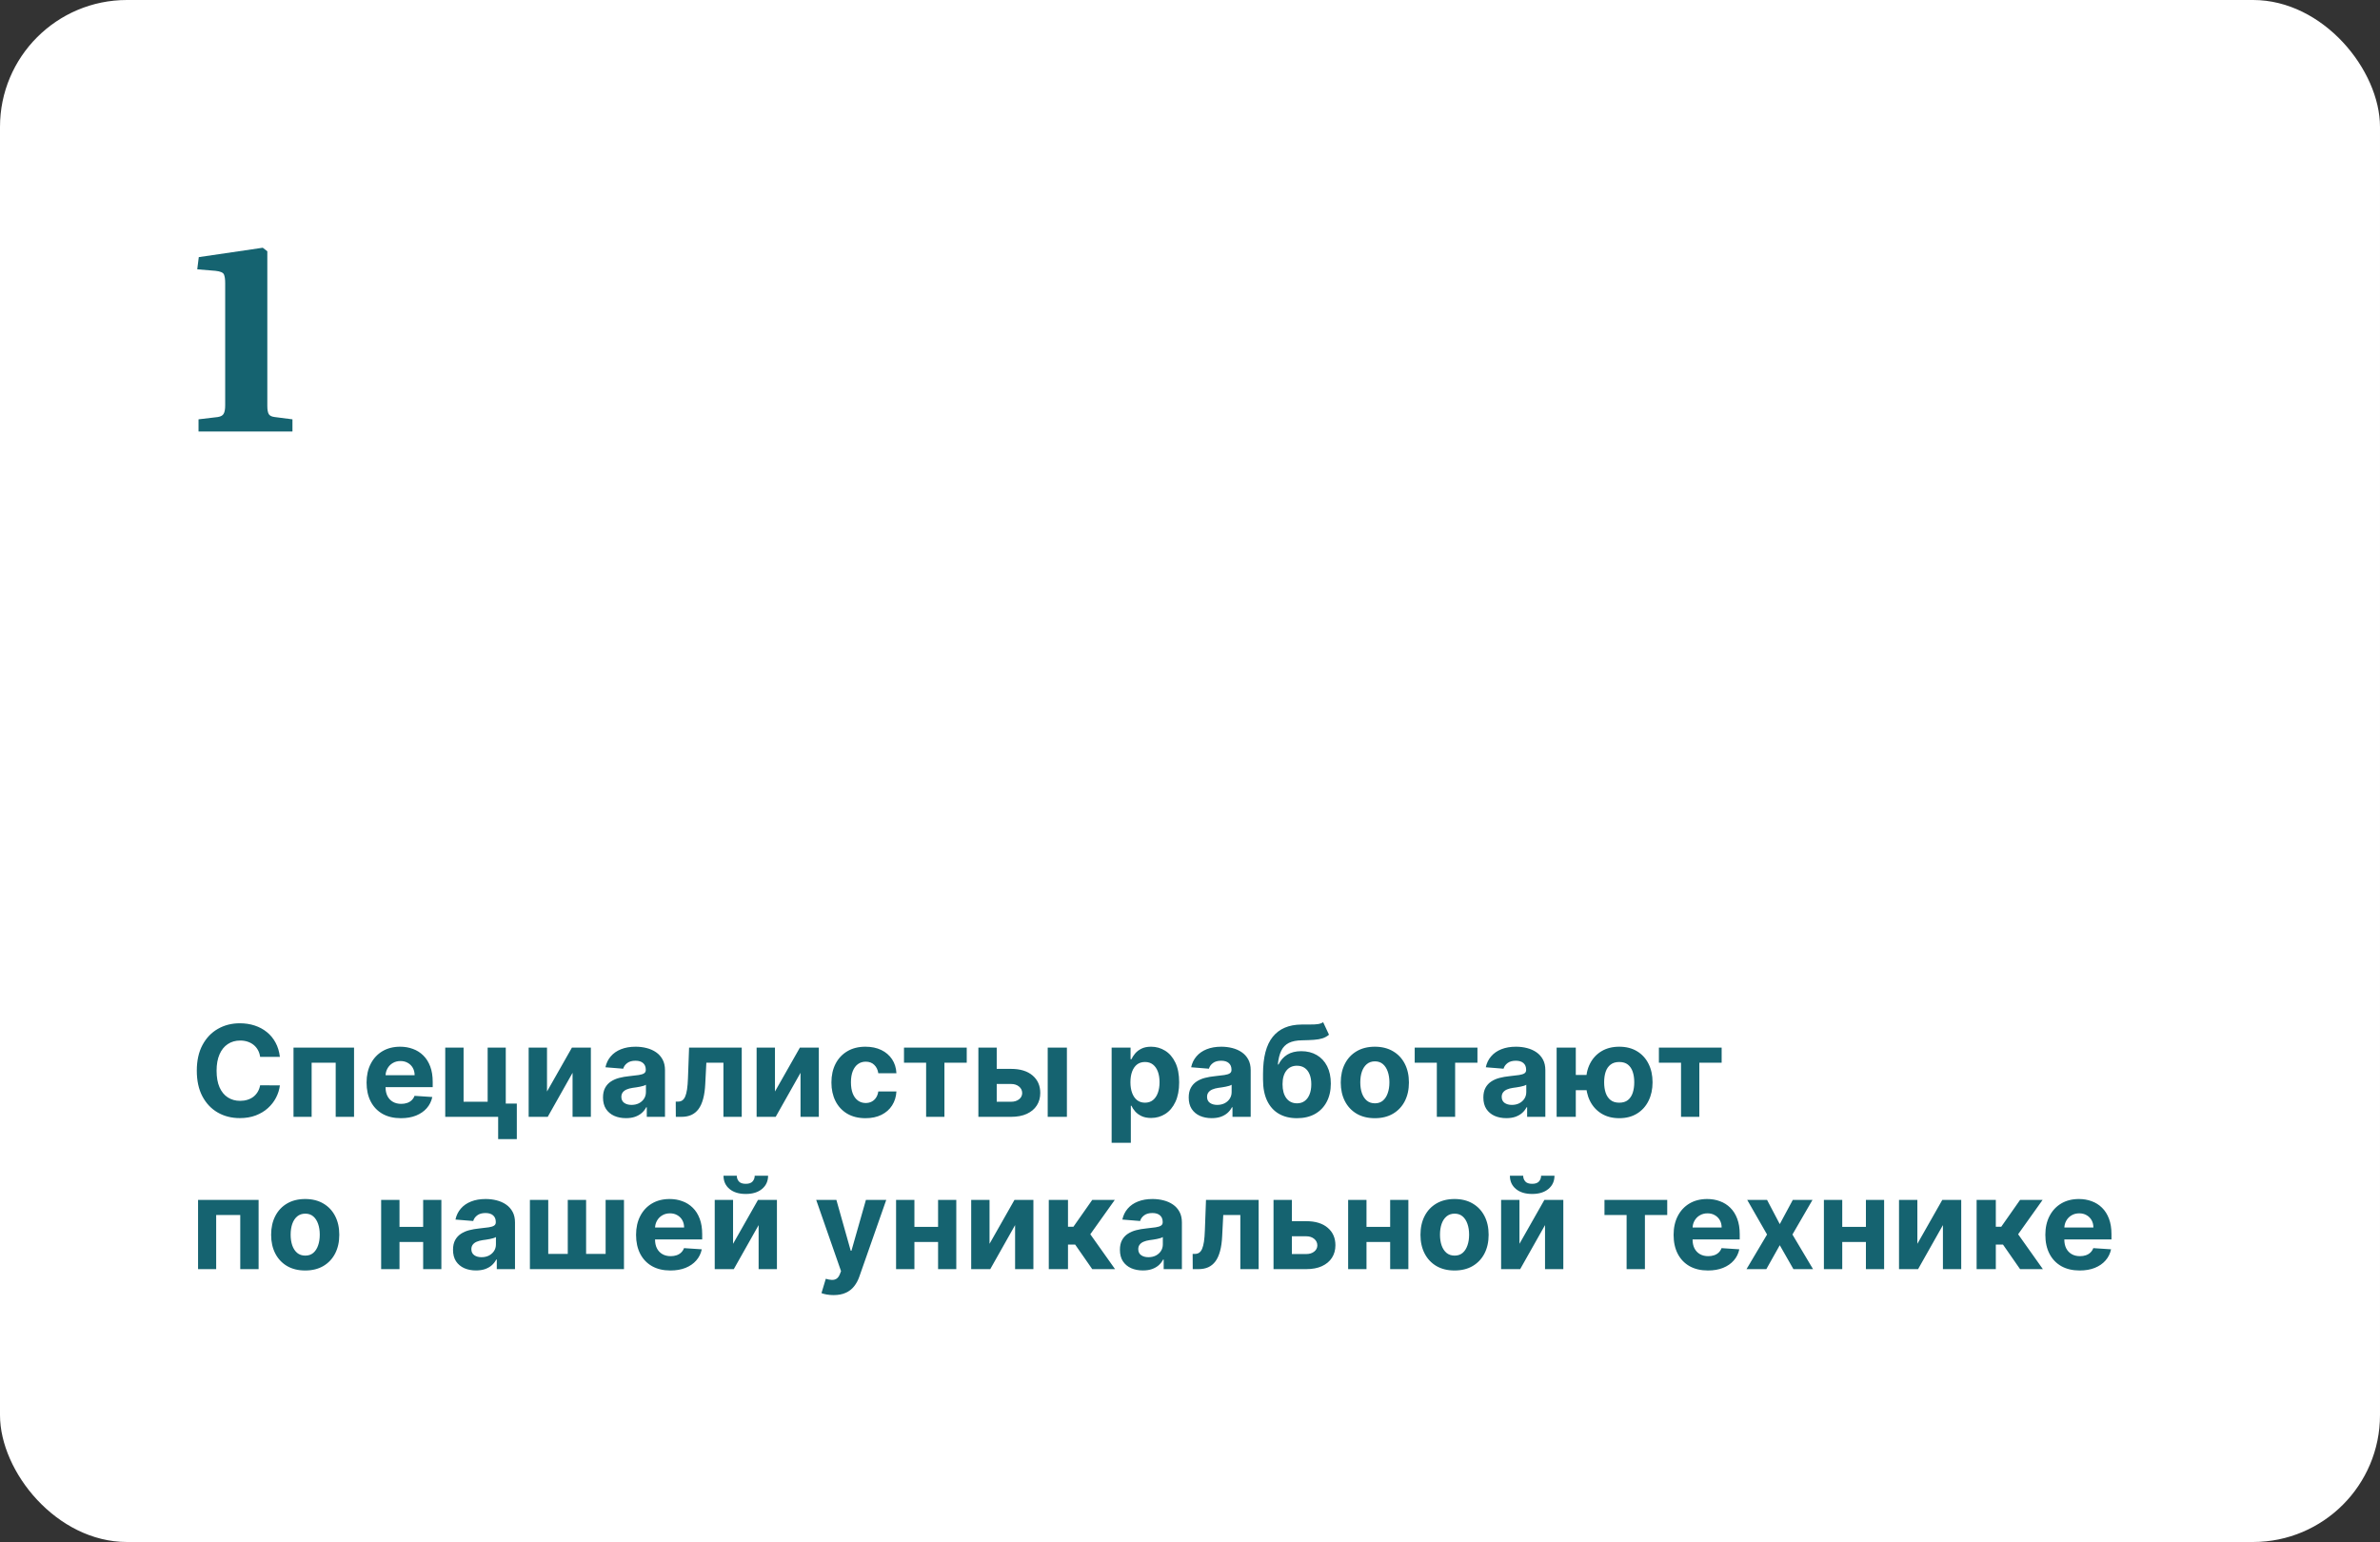 <?xml version="1.0" encoding="UTF-8"?> <svg xmlns="http://www.w3.org/2000/svg" width="375" height="243" viewBox="0 0 375 243" fill="none"><rect x="0" y="0" width="375" height="243" fill="#333333" stroke="none"/> <rect width="375" height="243" rx="20" fill="white"></rect> <path d="M31.28 68V66.08L34.32 65.72C34.8 65.64 35.107 65.467 35.24 65.2C35.4 64.933 35.48 64.493 35.48 63.88V44.6C35.48 43.987 35.413 43.533 35.28 43.24C35.147 42.947 34.707 42.76 33.96 42.68L31.08 42.44L31.32 40.52L41.4 39.04L42.12 39.6V64C42.12 64.587 42.2 65.013 42.36 65.28C42.52 65.52 42.827 65.667 43.28 65.72L46.08 66.08V68H31.28Z" fill="#156370"></path> <path d="M44.098 166.547H40.987C40.93 166.144 40.814 165.787 40.639 165.474C40.464 165.157 40.239 164.887 39.965 164.665C39.69 164.442 39.373 164.272 39.013 164.153C38.658 164.035 38.272 163.976 37.855 163.976C37.102 163.976 36.447 164.163 35.888 164.537C35.329 164.906 34.896 165.446 34.588 166.156C34.28 166.862 34.126 167.719 34.126 168.727C34.126 169.764 34.28 170.635 34.588 171.341C34.901 172.046 35.336 172.579 35.895 172.939C36.454 173.299 37.1 173.479 37.834 173.479C38.246 173.479 38.627 173.424 38.977 173.315C39.332 173.206 39.647 173.048 39.922 172.839C40.197 172.626 40.424 172.368 40.604 172.065C40.788 171.762 40.916 171.417 40.987 171.028L44.098 171.043C44.017 171.71 43.816 172.354 43.494 172.974C43.177 173.59 42.749 174.142 42.209 174.629C41.674 175.112 41.035 175.496 40.291 175.78C39.553 176.059 38.717 176.199 37.784 176.199C36.487 176.199 35.327 175.905 34.304 175.318C33.286 174.731 32.481 173.881 31.889 172.768C31.302 171.656 31.009 170.309 31.009 168.727C31.009 167.141 31.307 165.792 31.903 164.679C32.5 163.566 33.31 162.719 34.332 162.136C35.355 161.549 36.506 161.256 37.784 161.256C38.627 161.256 39.408 161.374 40.128 161.611C40.852 161.848 41.494 162.193 42.053 162.648C42.611 163.098 43.066 163.649 43.416 164.303C43.771 164.956 43.999 165.704 44.098 166.547ZM46.246 176V165.091H55.785V176H52.894V167.47H49.102V176H46.246ZM63.171 176.213C62.049 176.213 61.083 175.986 60.273 175.531C59.468 175.072 58.848 174.423 58.413 173.585C57.977 172.742 57.759 171.746 57.759 170.595C57.759 169.473 57.977 168.488 58.413 167.641C58.848 166.793 59.461 166.133 60.252 165.659C61.048 165.186 61.98 164.949 63.05 164.949C63.77 164.949 64.44 165.065 65.06 165.297C65.685 165.524 66.23 165.867 66.694 166.327C67.163 166.786 67.527 167.364 67.788 168.06C68.048 168.751 68.178 169.561 68.178 170.489V171.32H58.967V169.445H65.33C65.33 169.009 65.236 168.623 65.046 168.287C64.857 167.951 64.594 167.688 64.258 167.499C63.926 167.304 63.541 167.207 63.1 167.207C62.641 167.207 62.234 167.314 61.879 167.527C61.528 167.735 61.254 168.017 61.055 168.372C60.856 168.723 60.754 169.113 60.749 169.544V171.327C60.749 171.866 60.849 172.333 61.048 172.726C61.251 173.119 61.538 173.422 61.907 173.635C62.276 173.848 62.714 173.955 63.221 173.955C63.557 173.955 63.865 173.907 64.144 173.812C64.424 173.718 64.663 173.576 64.862 173.386C65.06 173.197 65.212 172.965 65.316 172.69L68.114 172.875C67.972 173.547 67.681 174.134 67.241 174.636C66.805 175.134 66.242 175.522 65.55 175.801C64.864 176.076 64.071 176.213 63.171 176.213ZM79.691 165.091V173.912H81.431V179.509H78.491V176H70.153V165.091H73.043V173.621H76.836V165.091H79.691ZM86.188 172.009L90.115 165.091H93.098V176H90.215V169.061L86.302 176H83.297V165.091H86.188V172.009ZM98.635 176.206C97.939 176.206 97.318 176.085 96.774 175.844C96.229 175.598 95.798 175.235 95.481 174.757C95.169 174.274 95.012 173.673 95.012 172.953C95.012 172.347 95.124 171.838 95.346 171.426C95.569 171.014 95.872 170.683 96.255 170.432C96.639 170.181 97.075 169.991 97.562 169.864C98.055 169.736 98.571 169.646 99.11 169.594C99.745 169.527 100.256 169.466 100.645 169.409C101.033 169.348 101.315 169.258 101.49 169.139C101.665 169.021 101.752 168.846 101.752 168.614V168.571C101.752 168.121 101.61 167.773 101.326 167.527C101.047 167.281 100.649 167.158 100.133 167.158C99.589 167.158 99.155 167.278 98.834 167.52C98.511 167.757 98.298 168.055 98.194 168.415L95.396 168.188C95.538 167.525 95.817 166.952 96.234 166.469C96.651 165.981 97.188 165.607 97.846 165.347C98.509 165.081 99.276 164.949 100.147 164.949C100.753 164.949 101.333 165.02 101.887 165.162C102.446 165.304 102.941 165.524 103.372 165.822C103.807 166.121 104.151 166.504 104.402 166.973C104.653 167.437 104.778 167.993 104.778 168.642V176H101.909V174.487H101.824C101.648 174.828 101.414 175.129 101.12 175.389C100.827 175.645 100.474 175.846 100.062 175.993C99.65 176.135 99.174 176.206 98.635 176.206ZM99.501 174.118C99.946 174.118 100.339 174.03 100.68 173.855C101.021 173.675 101.288 173.434 101.483 173.131C101.677 172.828 101.774 172.484 101.774 172.101V170.943C101.679 171.005 101.549 171.062 101.383 171.114C101.222 171.161 101.04 171.206 100.836 171.249C100.633 171.286 100.429 171.322 100.225 171.355C100.022 171.384 99.837 171.41 99.671 171.433C99.316 171.485 99.006 171.568 98.741 171.682C98.476 171.795 98.27 171.949 98.123 172.143C97.976 172.333 97.903 172.57 97.903 172.854C97.903 173.266 98.052 173.58 98.35 173.798C98.653 174.011 99.037 174.118 99.501 174.118ZM106.486 176L106.472 173.599H106.834C107.09 173.599 107.31 173.538 107.495 173.415C107.684 173.287 107.84 173.081 107.963 172.797C108.087 172.513 108.184 172.136 108.255 171.668C108.326 171.194 108.373 170.612 108.397 169.92L108.574 165.091H116.87V176H113.986V167.47H111.294L111.124 170.801C111.081 171.715 110.97 172.501 110.79 173.159C110.615 173.817 110.371 174.357 110.059 174.778C109.746 175.195 109.37 175.503 108.929 175.702C108.489 175.901 107.978 176 107.395 176H106.486ZM122.106 172.009L126.033 165.091H129.016V176H126.133V169.061L122.219 176H119.215V165.091H122.106V172.009ZM136.371 176.213C135.253 176.213 134.292 175.976 133.487 175.503C132.687 175.025 132.071 174.362 131.641 173.514C131.214 172.667 131.001 171.691 131.001 170.588C131.001 169.471 131.217 168.491 131.648 167.648C132.083 166.8 132.701 166.14 133.501 165.666C134.302 165.188 135.253 164.949 136.357 164.949C137.308 164.949 138.142 165.122 138.857 165.467C139.571 165.813 140.137 166.298 140.554 166.923C140.971 167.548 141.2 168.282 141.243 169.125H138.388C138.307 168.58 138.094 168.143 137.749 167.811C137.408 167.475 136.96 167.307 136.406 167.307C135.938 167.307 135.528 167.435 135.178 167.69C134.832 167.941 134.562 168.308 134.368 168.791C134.174 169.274 134.077 169.859 134.077 170.545C134.077 171.241 134.171 171.833 134.361 172.321C134.555 172.809 134.827 173.18 135.178 173.436C135.528 173.692 135.938 173.82 136.406 173.82C136.752 173.82 137.062 173.749 137.337 173.607C137.616 173.464 137.846 173.259 138.026 172.989C138.21 172.714 138.331 172.385 138.388 172.001H141.243C141.196 172.835 140.968 173.569 140.561 174.203C140.159 174.833 139.602 175.325 138.892 175.68C138.182 176.036 137.341 176.213 136.371 176.213ZM142.436 167.47V165.091H152.322V167.47H148.807V176H145.923V167.47H142.436ZM156.053 168.443H159.313C160.757 168.443 161.884 168.789 162.694 169.48C163.503 170.167 163.908 171.085 163.908 172.236C163.908 172.984 163.726 173.642 163.361 174.21C162.997 174.774 162.471 175.214 161.784 175.531C161.098 175.844 160.274 176 159.313 176H154.157V165.091H157.047V173.621H159.313C159.819 173.621 160.236 173.493 160.563 173.237C160.89 172.982 161.055 172.655 161.06 172.257C161.055 171.836 160.89 171.492 160.563 171.227C160.236 170.957 159.819 170.822 159.313 170.822H156.053V168.443ZM165.08 176V165.091H168.105V176H165.08ZM175.153 180.091V165.091H178.136V166.923H178.271C178.403 166.63 178.595 166.331 178.846 166.028C179.102 165.721 179.433 165.465 179.84 165.261C180.252 165.053 180.763 164.949 181.374 164.949C182.17 164.949 182.904 165.157 183.576 165.574C184.248 165.986 184.786 166.608 185.188 167.442C185.591 168.27 185.792 169.31 185.792 170.56C185.792 171.777 185.595 172.804 185.202 173.642C184.814 174.475 184.284 175.107 183.612 175.538C182.944 175.964 182.196 176.178 181.367 176.178C180.78 176.178 180.281 176.08 179.869 175.886C179.461 175.692 179.128 175.448 178.867 175.155C178.607 174.857 178.408 174.556 178.271 174.253H178.178V180.091H175.153ZM178.114 170.545C178.114 171.194 178.204 171.76 178.384 172.243C178.564 172.726 178.825 173.102 179.165 173.372C179.506 173.637 179.921 173.77 180.408 173.77C180.901 173.77 181.317 173.635 181.658 173.365C181.999 173.09 182.257 172.712 182.433 172.229C182.612 171.741 182.702 171.18 182.702 170.545C182.702 169.916 182.615 169.362 182.44 168.884C182.264 168.405 182.006 168.031 181.665 167.761C181.325 167.491 180.906 167.357 180.408 167.357C179.916 167.357 179.499 167.487 179.158 167.747C178.822 168.008 178.564 168.377 178.384 168.855C178.204 169.333 178.114 169.897 178.114 170.545ZM190.92 176.206C190.224 176.206 189.603 176.085 189.059 175.844C188.514 175.598 188.084 175.235 187.766 174.757C187.454 174.274 187.298 173.673 187.298 172.953C187.298 172.347 187.409 171.838 187.631 171.426C187.854 171.014 188.157 170.683 188.54 170.432C188.924 170.181 189.36 169.991 189.847 169.864C190.34 169.736 190.856 169.646 191.396 169.594C192.03 169.527 192.541 169.466 192.93 169.409C193.318 169.348 193.6 169.258 193.775 169.139C193.95 169.021 194.038 168.846 194.038 168.614V168.571C194.038 168.121 193.896 167.773 193.612 167.527C193.332 167.281 192.934 167.158 192.418 167.158C191.874 167.158 191.441 167.278 191.119 167.52C190.797 167.757 190.584 168.055 190.479 168.415L187.681 168.188C187.823 167.525 188.103 166.952 188.519 166.469C188.936 165.981 189.473 165.607 190.131 165.347C190.794 165.081 191.561 164.949 192.433 164.949C193.039 164.949 193.619 165.02 194.173 165.162C194.731 165.304 195.226 165.524 195.657 165.822C196.093 166.121 196.436 166.504 196.687 166.973C196.938 167.437 197.063 167.993 197.063 168.642V176H194.194V174.487H194.109C193.933 174.828 193.699 175.129 193.406 175.389C193.112 175.645 192.759 175.846 192.347 175.993C191.935 176.135 191.46 176.206 190.92 176.206ZM191.786 174.118C192.231 174.118 192.624 174.03 192.965 173.855C193.306 173.675 193.574 173.434 193.768 173.131C193.962 172.828 194.059 172.484 194.059 172.101V170.943C193.964 171.005 193.834 171.062 193.668 171.114C193.507 171.161 193.325 171.206 193.121 171.249C192.918 171.286 192.714 171.322 192.511 171.355C192.307 171.384 192.122 171.41 191.957 171.433C191.602 171.485 191.291 171.568 191.026 171.682C190.761 171.795 190.555 171.949 190.408 172.143C190.262 172.333 190.188 172.57 190.188 172.854C190.188 173.266 190.337 173.58 190.636 173.798C190.939 174.011 191.322 174.118 191.786 174.118ZM208.48 161.085L209.403 163.06C209.096 163.315 208.755 163.505 208.381 163.628C208.007 163.746 207.559 163.824 207.038 163.862C206.522 163.9 205.893 163.926 205.149 163.94C204.306 163.95 203.62 164.085 203.089 164.345C202.559 164.606 202.157 165.015 201.882 165.574C201.607 166.128 201.428 166.852 201.342 167.747H201.449C201.776 167.08 202.235 166.563 202.827 166.199C203.423 165.834 204.16 165.652 205.036 165.652C205.964 165.652 206.776 165.856 207.472 166.263C208.172 166.67 208.717 167.255 209.105 168.017C209.493 168.779 209.688 169.693 209.688 170.759C209.688 171.866 209.47 172.83 209.034 173.649C208.603 174.464 207.99 175.096 207.195 175.545C206.399 175.991 205.452 176.213 204.354 176.213C203.25 176.213 202.299 175.981 201.499 175.517C200.703 175.053 200.088 174.369 199.652 173.464C199.221 172.56 199.006 171.447 199.006 170.126V169.232C199.006 166.604 199.517 164.655 200.54 163.386C201.563 162.117 203.066 161.473 205.05 161.455C205.589 161.445 206.077 161.443 206.513 161.447C206.948 161.452 207.33 161.431 207.656 161.384C207.988 161.336 208.262 161.237 208.48 161.085ZM204.368 173.869C204.832 173.869 205.23 173.749 205.561 173.507C205.897 173.266 206.155 172.92 206.335 172.47C206.52 172.02 206.612 171.483 206.612 170.858C206.612 170.238 206.52 169.712 206.335 169.281C206.155 168.846 205.897 168.514 205.561 168.287C205.225 168.06 204.822 167.946 204.354 167.946C204.003 167.946 203.688 168.01 203.409 168.138C203.13 168.266 202.891 168.455 202.692 168.706C202.498 168.952 202.346 169.258 202.237 169.622C202.133 169.982 202.081 170.394 202.081 170.858C202.081 171.791 202.282 172.527 202.685 173.067C203.092 173.602 203.653 173.869 204.368 173.869ZM216.625 176.213C215.521 176.213 214.567 175.979 213.762 175.51C212.962 175.036 212.344 174.378 211.909 173.536C211.473 172.688 211.255 171.705 211.255 170.588C211.255 169.461 211.473 168.476 211.909 167.634C212.344 166.786 212.962 166.128 213.762 165.659C214.567 165.186 215.521 164.949 216.625 164.949C217.728 164.949 218.68 165.186 219.48 165.659C220.285 166.128 220.905 166.786 221.341 167.634C221.776 168.476 221.994 169.461 221.994 170.588C221.994 171.705 221.776 172.688 221.341 173.536C220.905 174.378 220.285 175.036 219.48 175.51C218.68 175.979 217.728 176.213 216.625 176.213ZM216.639 173.869C217.141 173.869 217.56 173.727 217.896 173.443C218.232 173.154 218.485 172.761 218.656 172.264C218.831 171.767 218.919 171.201 218.919 170.567C218.919 169.932 218.831 169.366 218.656 168.869C218.485 168.372 218.232 167.979 217.896 167.69C217.56 167.402 217.141 167.257 216.639 167.257C216.132 167.257 215.706 167.402 215.36 167.69C215.02 167.979 214.761 168.372 214.586 168.869C214.416 169.366 214.331 169.932 214.331 170.567C214.331 171.201 214.416 171.767 214.586 172.264C214.761 172.761 215.02 173.154 215.36 173.443C215.706 173.727 216.132 173.869 216.639 173.869ZM222.905 167.47V165.091H232.791V167.47H229.276V176H226.392V167.47H222.905ZM237.346 176.206C236.65 176.206 236.029 176.085 235.485 175.844C234.94 175.598 234.509 175.235 234.192 174.757C233.88 174.274 233.723 173.673 233.723 172.953C233.723 172.347 233.835 171.838 234.057 171.426C234.28 171.014 234.583 170.683 234.966 170.432C235.35 170.181 235.785 169.991 236.273 169.864C236.766 169.736 237.282 169.646 237.821 169.594C238.456 169.527 238.967 169.466 239.355 169.409C239.744 169.348 240.025 169.258 240.201 169.139C240.376 169.021 240.463 168.846 240.463 168.614V168.571C240.463 168.121 240.321 167.773 240.037 167.527C239.758 167.281 239.36 167.158 238.844 167.158C238.3 167.158 237.866 167.278 237.544 167.52C237.222 167.757 237.009 168.055 236.905 168.415L234.107 168.188C234.249 167.525 234.528 166.952 234.945 166.469C235.362 165.981 235.899 165.607 236.557 165.347C237.22 165.081 237.987 164.949 238.858 164.949C239.464 164.949 240.044 165.02 240.598 165.162C241.157 165.304 241.652 165.524 242.083 165.822C242.518 166.121 242.862 166.504 243.113 166.973C243.364 167.437 243.489 167.993 243.489 168.642V176H240.62V174.487H240.534C240.359 174.828 240.125 175.129 239.831 175.389C239.538 175.645 239.185 175.846 238.773 175.993C238.361 176.135 237.885 176.206 237.346 176.206ZM238.212 174.118C238.657 174.118 239.05 174.03 239.391 173.855C239.732 173.675 239.999 173.434 240.194 173.131C240.388 172.828 240.485 172.484 240.485 172.101V170.943C240.39 171.005 240.26 171.062 240.094 171.114C239.933 171.161 239.751 171.206 239.547 171.249C239.344 171.286 239.14 171.322 238.936 171.355C238.733 171.384 238.548 171.41 238.382 171.433C238.027 171.485 237.717 171.568 237.452 171.682C237.187 171.795 236.981 171.949 236.834 172.143C236.687 172.333 236.614 172.57 236.614 172.854C236.614 173.266 236.763 173.58 237.061 173.798C237.364 174.011 237.748 174.118 238.212 174.118ZM251.866 169.402V171.803H245.95V169.402H251.866ZM248.287 165.091V176H245.268V165.091H248.287ZM255.133 176.213C254.054 176.213 253.121 175.972 252.335 175.489C251.549 175.006 250.943 174.338 250.517 173.486C250.095 172.634 249.885 171.656 249.885 170.553C249.885 169.449 250.095 168.476 250.517 167.634C250.943 166.791 251.549 166.133 252.335 165.659C253.121 165.186 254.054 164.949 255.133 164.949C256.217 164.949 257.15 165.186 257.931 165.659C258.717 166.133 259.321 166.791 259.743 167.634C260.169 168.476 260.382 169.449 260.382 170.553C260.382 171.656 260.169 172.634 259.743 173.486C259.321 174.338 258.717 175.006 257.931 175.489C257.15 175.972 256.217 176.213 255.133 176.213ZM255.133 173.77C255.697 173.77 256.151 173.633 256.497 173.358C256.842 173.079 257.096 172.697 257.257 172.214C257.418 171.727 257.498 171.173 257.498 170.553C257.498 169.932 257.418 169.383 257.257 168.905C257.096 168.422 256.842 168.043 256.497 167.768C256.151 167.494 255.697 167.357 255.133 167.357C254.574 167.357 254.12 167.494 253.77 167.768C253.419 168.038 253.161 168.412 252.995 168.891C252.834 169.369 252.754 169.923 252.754 170.553C252.754 171.178 252.834 171.732 252.995 172.214C253.161 172.697 253.419 173.079 253.77 173.358C254.12 173.633 254.574 173.77 255.133 173.77ZM261.381 167.47V165.091H271.268V167.47H267.752V176H264.869V167.47H261.381ZM31.207 200V189.091H40.746V200H37.855V191.47H34.062V200H31.207ZM48.09 200.213C46.986 200.213 46.032 199.979 45.227 199.51C44.427 199.036 43.809 198.378 43.374 197.536C42.938 196.688 42.72 195.705 42.72 194.588C42.72 193.461 42.938 192.476 43.374 191.634C43.809 190.786 44.427 190.128 45.227 189.659C46.032 189.186 46.986 188.949 48.09 188.949C49.193 188.949 50.144 189.186 50.945 189.659C51.749 190.128 52.37 190.786 52.805 191.634C53.241 192.476 53.459 193.461 53.459 194.588C53.459 195.705 53.241 196.688 52.805 197.536C52.37 198.378 51.749 199.036 50.945 199.51C50.144 199.979 49.193 200.213 48.09 200.213ZM48.104 197.869C48.606 197.869 49.025 197.727 49.361 197.443C49.697 197.154 49.95 196.761 50.121 196.264C50.296 195.767 50.383 195.201 50.383 194.567C50.383 193.932 50.296 193.366 50.121 192.869C49.95 192.372 49.697 191.979 49.361 191.69C49.025 191.402 48.606 191.257 48.104 191.257C47.597 191.257 47.171 191.402 46.825 191.69C46.484 191.979 46.226 192.372 46.051 192.869C45.881 193.366 45.795 193.932 45.795 194.567C45.795 195.201 45.881 195.767 46.051 196.264C46.226 196.761 46.484 197.154 46.825 197.443C47.171 197.727 47.597 197.869 48.104 197.869ZM67.647 193.338V195.717H61.951V193.338H67.647ZM62.946 189.091V200H60.055V189.091H62.946ZM69.544 189.091V200H66.674V189.091H69.544ZM75.002 200.206C74.306 200.206 73.686 200.085 73.141 199.844C72.597 199.598 72.166 199.235 71.848 198.757C71.536 198.274 71.38 197.673 71.38 196.953C71.38 196.347 71.491 195.838 71.713 195.426C71.936 195.014 72.239 194.683 72.623 194.432C73.006 194.181 73.442 193.991 73.929 193.864C74.422 193.736 74.938 193.646 75.478 193.594C76.112 193.527 76.624 193.466 77.012 193.409C77.4 193.348 77.682 193.258 77.857 193.139C78.032 193.021 78.12 192.846 78.12 192.614V192.571C78.12 192.121 77.978 191.773 77.694 191.527C77.414 191.281 77.016 191.158 76.5 191.158C75.956 191.158 75.523 191.278 75.201 191.52C74.879 191.757 74.666 192.055 74.561 192.415L71.763 192.188C71.905 191.525 72.184 190.952 72.601 190.469C73.018 189.981 73.555 189.607 74.213 189.347C74.876 189.081 75.643 188.949 76.515 188.949C77.121 188.949 77.701 189.02 78.255 189.162C78.813 189.304 79.308 189.524 79.739 189.822C80.175 190.121 80.518 190.504 80.769 190.973C81.02 191.437 81.145 191.993 81.145 192.642V200H78.276V198.487H78.191C78.016 198.828 77.781 199.129 77.488 199.389C77.194 199.645 76.841 199.846 76.429 199.993C76.017 200.135 75.541 200.206 75.002 200.206ZM75.868 198.118C76.313 198.118 76.706 198.03 77.047 197.855C77.388 197.675 77.656 197.434 77.85 197.131C78.044 196.828 78.141 196.484 78.141 196.101V194.943C78.046 195.005 77.916 195.062 77.75 195.114C77.589 195.161 77.407 195.206 77.204 195.249C77 195.286 76.796 195.322 76.593 195.355C76.389 195.384 76.204 195.41 76.039 195.433C75.684 195.485 75.374 195.568 75.108 195.682C74.843 195.795 74.637 195.949 74.49 196.143C74.344 196.333 74.27 196.57 74.27 196.854C74.27 197.266 74.419 197.58 74.718 197.798C75.021 198.011 75.404 198.118 75.868 198.118ZM83.493 189.091H86.383V197.599H89.459V189.091H92.349V197.599H95.424V189.091H98.315V200H83.493V189.091ZM105.632 200.213C104.51 200.213 103.544 199.986 102.734 199.531C101.929 199.072 101.309 198.423 100.874 197.585C100.438 196.742 100.22 195.746 100.22 194.595C100.22 193.473 100.438 192.488 100.874 191.641C101.309 190.793 101.922 190.133 102.713 189.659C103.509 189.186 104.441 188.949 105.511 188.949C106.231 188.949 106.901 189.065 107.521 189.297C108.146 189.524 108.691 189.867 109.155 190.327C109.624 190.786 109.988 191.364 110.249 192.06C110.509 192.751 110.639 193.561 110.639 194.489V195.32H101.428V193.445H107.791C107.791 193.009 107.696 192.623 107.507 192.287C107.318 191.951 107.055 191.688 106.719 191.499C106.387 191.304 106.001 191.207 105.561 191.207C105.102 191.207 104.695 191.314 104.339 191.527C103.989 191.735 103.714 192.017 103.516 192.372C103.317 192.723 103.215 193.113 103.21 193.544V195.327C103.21 195.866 103.31 196.333 103.509 196.726C103.712 197.119 103.999 197.422 104.368 197.635C104.737 197.848 105.175 197.955 105.682 197.955C106.018 197.955 106.326 197.907 106.605 197.812C106.884 197.718 107.124 197.576 107.322 197.386C107.521 197.197 107.673 196.965 107.777 196.69L110.575 196.875C110.433 197.547 110.142 198.134 109.702 198.636C109.266 199.134 108.703 199.522 108.011 199.801C107.325 200.076 106.532 200.213 105.632 200.213ZM115.504 196.009L119.432 189.091H122.415V200H119.531V193.061L115.618 200H112.614V189.091H115.504V196.009ZM118.913 185.284H121.023C121.018 186.146 120.698 186.839 120.064 187.365C119.434 187.891 118.582 188.153 117.507 188.153C116.428 188.153 115.573 187.891 114.943 187.365C114.313 186.839 113.999 186.146 113.999 185.284H116.094C116.089 185.611 116.193 185.904 116.406 186.165C116.624 186.425 116.991 186.555 117.507 186.555C118.009 186.555 118.369 186.428 118.587 186.172C118.804 185.916 118.913 185.62 118.913 185.284ZM131.337 204.091C130.953 204.091 130.594 204.06 130.257 203.999C129.926 203.942 129.651 203.868 129.434 203.778L130.115 201.52C130.471 201.629 130.79 201.688 131.074 201.697C131.363 201.707 131.612 201.641 131.82 201.499C132.033 201.357 132.206 201.115 132.338 200.774L132.516 200.312L128.603 189.091H131.784L134.043 197.102H134.157L136.436 189.091H139.64L135.4 201.179C135.196 201.766 134.919 202.277 134.569 202.713C134.223 203.153 133.785 203.492 133.255 203.729C132.724 203.97 132.085 204.091 131.337 204.091ZM148.78 193.338V195.717H143.084V193.338H148.78ZM144.078 189.091V200H141.188V189.091H144.078ZM150.676 189.091V200H147.807V189.091H150.676ZM155.914 196.009L159.842 189.091H162.825V200H159.941V193.061L156.028 200H153.024V189.091H155.914V196.009ZM165.25 200V189.091H168.276V193.324H169.128L172.097 189.091H175.648L171.792 194.503L175.691 200H172.097L169.405 196.129H168.276V200H165.25ZM180.08 200.206C179.384 200.206 178.764 200.085 178.219 199.844C177.675 199.598 177.244 199.235 176.926 198.757C176.614 198.274 176.458 197.673 176.458 196.953C176.458 196.347 176.569 195.838 176.792 195.426C177.014 195.014 177.317 194.683 177.701 194.432C178.084 194.181 178.52 193.991 179.007 193.864C179.5 193.736 180.016 193.646 180.556 193.594C181.19 193.527 181.702 193.466 182.09 193.409C182.478 193.348 182.76 193.258 182.935 193.139C183.11 193.021 183.198 192.846 183.198 192.614V192.571C183.198 192.121 183.056 191.773 182.772 191.527C182.492 191.281 182.095 191.158 181.578 191.158C181.034 191.158 180.601 191.278 180.279 191.52C179.957 191.757 179.744 192.055 179.64 192.415L176.841 192.188C176.983 191.525 177.263 190.952 177.679 190.469C178.096 189.981 178.633 189.607 179.292 189.347C179.954 189.081 180.721 188.949 181.593 188.949C182.199 188.949 182.779 189.02 183.333 189.162C183.891 189.304 184.386 189.524 184.817 189.822C185.253 190.121 185.596 190.504 185.847 190.973C186.098 191.437 186.223 191.993 186.223 192.642V200H183.354V198.487H183.269C183.094 198.828 182.859 199.129 182.566 199.389C182.272 199.645 181.919 199.846 181.507 199.993C181.096 200.135 180.62 200.206 180.08 200.206ZM180.946 198.118C181.391 198.118 181.784 198.03 182.125 197.855C182.466 197.675 182.734 197.434 182.928 197.131C183.122 196.828 183.219 196.484 183.219 196.101V194.943C183.124 195.005 182.994 195.062 182.828 195.114C182.667 195.161 182.485 195.206 182.282 195.249C182.078 195.286 181.874 195.322 181.671 195.355C181.467 195.384 181.283 195.41 181.117 195.433C180.762 195.485 180.452 195.568 180.186 195.682C179.921 195.795 179.715 195.949 179.569 196.143C179.422 196.333 179.348 196.57 179.348 196.854C179.348 197.266 179.498 197.58 179.796 197.798C180.099 198.011 180.482 198.118 180.946 198.118ZM187.931 200L187.917 197.599H188.279C188.535 197.599 188.755 197.538 188.94 197.415C189.129 197.287 189.286 197.081 189.409 196.797C189.532 196.513 189.629 196.136 189.7 195.668C189.771 195.194 189.818 194.612 189.842 193.92L190.02 189.091H198.315V200H195.431V191.47H192.74L192.569 194.801C192.527 195.715 192.415 196.501 192.235 197.159C192.06 197.817 191.816 198.357 191.504 198.778C191.191 199.195 190.815 199.503 190.375 199.702C189.934 199.901 189.423 200 188.841 200H187.931ZM202.557 192.443H205.817C207.261 192.443 208.388 192.789 209.197 193.48C210.007 194.167 210.412 195.085 210.412 196.236C210.412 196.984 210.23 197.642 209.865 198.21C209.5 198.774 208.975 199.214 208.288 199.531C207.602 199.844 206.778 200 205.817 200H200.661V189.091H203.551V197.621H205.817C206.323 197.621 206.74 197.493 207.067 197.237C207.393 196.982 207.559 196.655 207.564 196.257C207.559 195.836 207.393 195.492 207.067 195.227C206.74 194.957 206.323 194.822 205.817 194.822H202.557V192.443ZM220.011 193.338V195.717H214.315V193.338H220.011ZM215.309 189.091V200H212.418V189.091H215.309ZM221.907 189.091V200H219.038V189.091H221.907ZM229.183 200.213C228.08 200.213 227.126 199.979 226.321 199.51C225.521 199.036 224.903 198.378 224.467 197.536C224.032 196.688 223.814 195.705 223.814 194.588C223.814 193.461 224.032 192.476 224.467 191.634C224.903 190.786 225.521 190.128 226.321 189.659C227.126 189.186 228.08 188.949 229.183 188.949C230.286 188.949 231.238 189.186 232.038 189.659C232.843 190.128 233.464 190.786 233.899 191.634C234.335 192.476 234.553 193.461 234.553 194.588C234.553 195.705 234.335 196.688 233.899 197.536C233.464 198.378 232.843 199.036 232.038 199.51C231.238 199.979 230.286 200.213 229.183 200.213ZM229.197 197.869C229.699 197.869 230.118 197.727 230.455 197.443C230.791 197.154 231.044 196.761 231.214 196.264C231.39 195.767 231.477 195.201 231.477 194.567C231.477 193.932 231.39 193.366 231.214 192.869C231.044 192.372 230.791 191.979 230.455 191.69C230.118 191.402 229.699 191.257 229.197 191.257C228.691 191.257 228.265 191.402 227.919 191.69C227.578 191.979 227.32 192.372 227.145 192.869C226.974 193.366 226.889 193.932 226.889 194.567C226.889 195.201 226.974 195.767 227.145 196.264C227.32 196.761 227.578 197.154 227.919 197.443C228.265 197.727 228.691 197.869 229.197 197.869ZM239.411 196.009L243.338 189.091H246.321V200H243.438V193.061L239.524 200H236.52V189.091H239.411V196.009ZM242.82 185.284H244.929C244.924 186.146 244.605 186.839 243.97 187.365C243.34 187.891 242.488 188.153 241.413 188.153C240.334 188.153 239.479 187.891 238.849 187.365C238.22 186.839 237.905 186.146 237.905 185.284H240C239.995 185.611 240.099 185.904 240.312 186.165C240.53 186.425 240.897 186.555 241.413 186.555C241.915 186.555 242.275 186.428 242.493 186.172C242.711 185.916 242.82 185.62 242.82 185.284ZM252.807 191.47V189.091H262.694V191.47H259.178V200H256.294V191.47H252.807ZM269.109 200.213C267.987 200.213 267.021 199.986 266.211 199.531C265.406 199.072 264.786 198.423 264.35 197.585C263.915 196.742 263.697 195.746 263.697 194.595C263.697 193.473 263.915 192.488 264.35 191.641C264.786 190.793 265.399 190.133 266.19 189.659C266.985 189.186 267.918 188.949 268.988 188.949C269.708 188.949 270.378 189.065 270.998 189.297C271.623 189.524 272.167 189.867 272.631 190.327C273.1 190.786 273.465 191.364 273.725 192.06C273.986 192.751 274.116 193.561 274.116 194.489V195.32H264.904V193.445H271.268C271.268 193.009 271.173 192.623 270.984 192.287C270.794 191.951 270.531 191.688 270.195 191.499C269.864 191.304 269.478 191.207 269.038 191.207C268.578 191.207 268.171 191.314 267.816 191.527C267.466 191.735 267.191 192.017 266.992 192.372C266.793 192.723 266.692 193.113 266.687 193.544V195.327C266.687 195.866 266.786 196.333 266.985 196.726C267.189 197.119 267.475 197.422 267.844 197.635C268.214 197.848 268.652 197.955 269.158 197.955C269.495 197.955 269.802 197.907 270.082 197.812C270.361 197.718 270.6 197.576 270.799 197.386C270.998 197.197 271.149 196.965 271.254 196.69L274.052 196.875C273.91 197.547 273.619 198.134 273.178 198.636C272.743 199.134 272.179 199.522 271.488 199.801C270.801 200.076 270.008 200.213 269.109 200.213ZM278.423 189.091L280.426 192.905L282.479 189.091H285.582L282.422 194.545L285.668 200H282.578L280.426 196.229L278.31 200H275.185L278.423 194.545L275.298 189.091H278.423ZM294.972 193.338V195.717H289.276V193.338H294.972ZM290.27 189.091V200H287.379V189.091H290.27ZM296.868 189.091V200H293.999V189.091H296.868ZM302.106 196.009L306.033 189.091H309.016V200H306.133V193.061L302.219 200H299.215V189.091H302.106V196.009ZM311.442 200V189.091H314.467V193.324H315.32L318.288 189.091H321.839L317.983 194.503L321.882 200H318.288L315.597 196.129H314.467V200H311.442ZM327.683 200.213C326.561 200.213 325.595 199.986 324.785 199.531C323.98 199.072 323.36 198.423 322.924 197.585C322.489 196.742 322.271 195.746 322.271 194.595C322.271 193.473 322.489 192.488 322.924 191.641C323.36 190.793 323.973 190.133 324.764 189.659C325.559 189.186 326.492 188.949 327.562 188.949C328.282 188.949 328.952 189.065 329.572 189.297C330.197 189.524 330.742 189.867 331.206 190.327C331.674 190.786 332.039 191.364 332.299 192.06C332.56 192.751 332.69 193.561 332.69 194.489V195.32H323.478V193.445H329.842C329.842 193.009 329.747 192.623 329.558 192.287C329.368 191.951 329.106 191.688 328.77 191.499C328.438 191.304 328.052 191.207 327.612 191.207C327.153 191.207 326.745 191.314 326.39 191.527C326.04 191.735 325.765 192.017 325.566 192.372C325.368 192.723 325.266 193.113 325.261 193.544V195.327C325.261 195.866 325.36 196.333 325.559 196.726C325.763 197.119 326.049 197.422 326.419 197.635C326.788 197.848 327.226 197.955 327.733 197.955C328.069 197.955 328.377 197.907 328.656 197.812C328.935 197.718 329.174 197.576 329.373 197.386C329.572 197.197 329.724 196.965 329.828 196.69L332.626 196.875C332.484 197.547 332.193 198.134 331.752 198.636C331.317 199.134 330.753 199.522 330.062 199.801C329.376 200.076 328.583 200.213 327.683 200.213Z" fill="#156370"></path> </svg> 